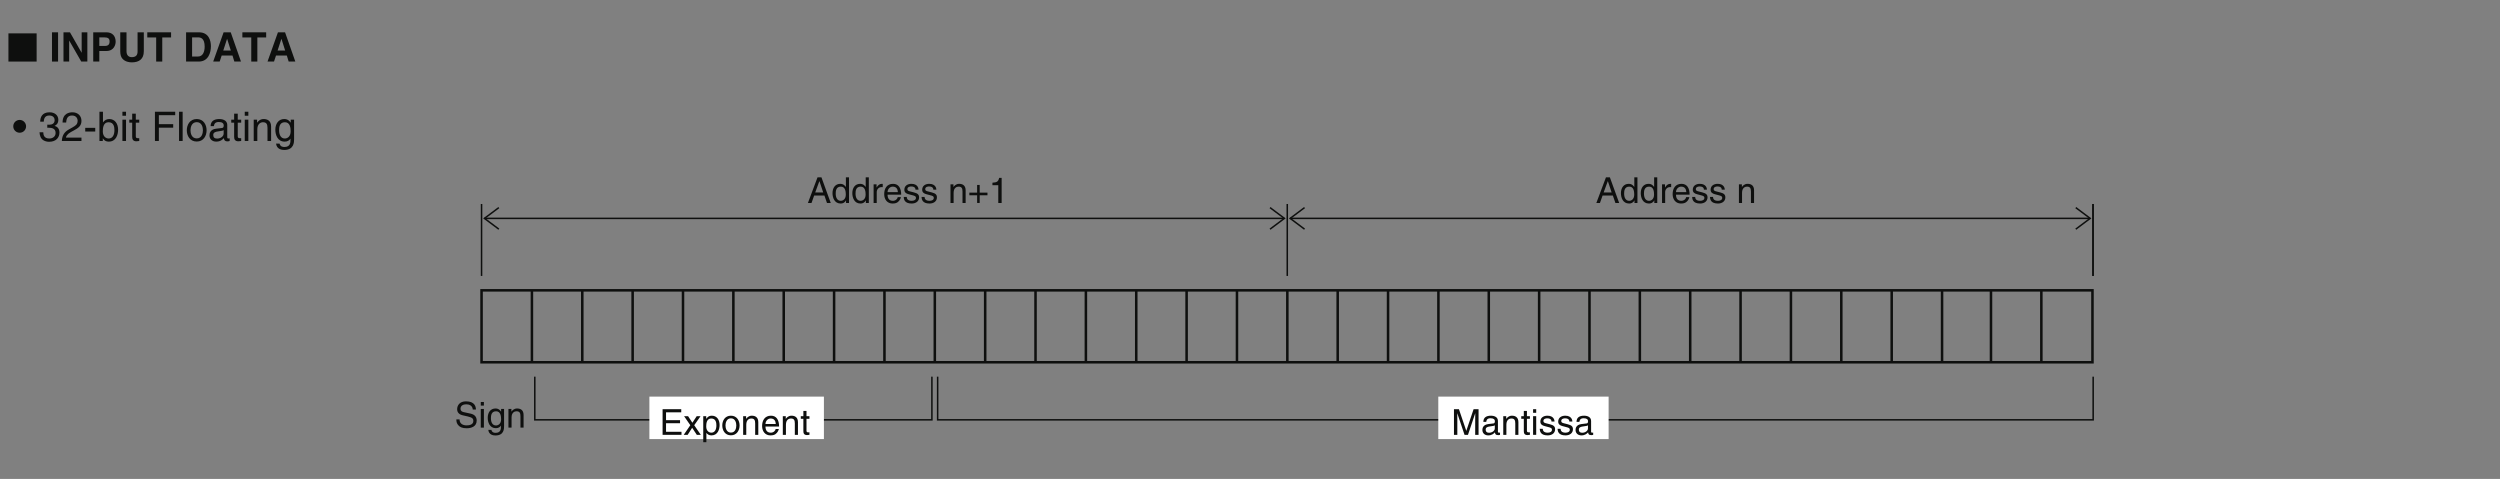 <?xml version="1.0" encoding="UTF-8"?>
<svg xmlns="http://www.w3.org/2000/svg" xmlns:xlink="http://www.w3.org/1999/xlink" width="487.59pt" height="93.41pt" viewBox="0 0 487.59 93.41" version="1.2">
<rect x="0" y="0" width="487.59" height="93.41" fill="#808080" stroke="none"/>
<defs>
<g>
<symbol overflow="visible" id="glyph0-0">
<path style="stroke:none;" d="M 0 0 L 3.484 0 L 3.484 -4.875 L 0 -4.875 Z M 1.734 -2.75 L 0.562 -4.516 L 2.922 -4.516 Z M 1.953 -2.438 L 3.125 -4.203 L 3.125 -0.656 Z M 0.562 -0.344 L 1.734 -2.125 L 2.922 -0.344 Z M 0.344 -4.203 L 1.531 -2.438 L 0.344 -0.656 Z M 0.344 -4.203 "/>
</symbol>
<symbol overflow="visible" id="glyph0-1">
<path style="stroke:none;" d="M 4.172 -3.531 C 4.141 -4.078 3.969 -5.125 2.219 -5.125 C 1.016 -5.125 0.5 -4.359 0.5 -3.578 C 0.5 -2.719 1.25 -2.484 1.578 -2.406 L 2.594 -2.172 C 3.406 -1.969 3.656 -1.812 3.656 -1.281 C 3.656 -0.562 2.844 -0.438 2.344 -0.438 C 1.703 -0.438 0.969 -0.703 0.969 -1.609 L 0.344 -1.609 C 0.344 -1.141 0.422 -0.734 0.844 -0.344 C 1.078 -0.141 1.438 0.125 2.359 0.125 C 3.219 0.125 4.312 -0.188 4.312 -1.375 C 4.312 -2.172 3.828 -2.562 3.172 -2.719 L 1.75 -3.031 C 1.453 -3.109 1.156 -3.25 1.156 -3.672 C 1.156 -4.422 1.875 -4.547 2.297 -4.547 C 2.859 -4.547 3.5 -4.297 3.547 -3.531 Z M 4.172 -3.531 "/>
</symbol>
<symbol overflow="visible" id="glyph0-2">
<path style="stroke:none;" d="M 1.078 -3.641 L 0.469 -3.641 L 0.469 0 L 1.078 0 Z M 1.078 -4.297 L 1.078 -5 L 0.469 -5 L 0.469 -4.297 Z M 1.078 -4.297 "/>
</symbol>
<symbol overflow="visible" id="glyph0-3">
<path style="stroke:none;" d="M 0.906 -1.828 C 0.906 -2.297 0.953 -3.188 1.906 -3.188 C 2.781 -3.188 2.891 -2.234 2.891 -1.641 C 2.891 -0.688 2.281 -0.422 1.891 -0.422 C 1.219 -0.422 0.906 -1.031 0.906 -1.828 Z M 3.469 -3.641 L 2.891 -3.641 L 2.891 -3.125 L 2.875 -3.125 C 2.734 -3.328 2.453 -3.734 1.797 -3.734 C 0.828 -3.734 0.281 -2.953 0.281 -1.922 C 0.281 -1.062 0.641 0.109 1.875 0.109 C 2.359 0.109 2.688 -0.125 2.844 -0.375 L 2.844 -0.406 L 2.859 -0.406 L 2.859 -0.25 C 2.859 0.172 2.875 1.016 1.828 1.016 C 1.672 1.016 1.109 1.016 1 0.438 L 0.391 0.438 C 0.5 1.406 1.344 1.531 1.781 1.531 C 3.469 1.531 3.469 0.219 3.469 -0.297 Z M 3.469 -3.641 "/>
</symbol>
<symbol overflow="visible" id="glyph0-4">
<path style="stroke:none;" d="M 3.406 -2.469 C 3.406 -3.516 2.703 -3.734 2.141 -3.734 C 1.516 -3.734 1.172 -3.312 1.047 -3.125 L 1.031 -3.125 L 1.031 -3.641 L 0.453 -3.641 L 0.453 0 L 1.062 0 L 1.062 -1.984 C 1.062 -2.969 1.672 -3.188 2.016 -3.188 C 2.625 -3.188 2.797 -2.875 2.797 -2.234 L 2.797 0 L 3.406 0 Z M 3.406 -2.469 "/>
</symbol>
<symbol overflow="visible" id="glyph0-5">
<path style="stroke:none;" d="M 3.312 -1.453 L 3.812 0 L 4.547 0 L 2.734 -5 L 1.969 -5 L 0.094 0 L 0.797 0 L 1.312 -1.453 Z M 1.516 -2.047 L 2.328 -4.25 L 2.344 -4.25 L 3.078 -2.047 Z M 1.516 -2.047 "/>
</symbol>
<symbol overflow="visible" id="glyph0-6">
<path style="stroke:none;" d="M 3.469 -5 L 2.859 -5 L 2.859 -3.172 L 2.844 -3.125 C 2.703 -3.328 2.422 -3.734 1.766 -3.734 C 0.797 -3.734 0.25 -2.953 0.25 -1.922 C 0.25 -1.062 0.609 0.109 1.844 0.109 C 2.203 0.109 2.609 0 2.875 -0.5 L 2.891 -0.5 L 2.891 0 L 3.469 0 Z M 0.875 -1.828 C 0.875 -2.297 0.922 -3.188 1.875 -3.188 C 2.75 -3.188 2.844 -2.234 2.844 -1.641 C 2.844 -0.688 2.25 -0.422 1.859 -0.422 C 1.188 -0.422 0.875 -1.031 0.875 -1.828 Z M 0.875 -1.828 "/>
</symbol>
<symbol overflow="visible" id="glyph0-7">
<path style="stroke:none;" d="M 1.141 -2.109 C 1.141 -2.641 1.516 -3.094 2.078 -3.094 L 2.312 -3.094 L 2.312 -3.719 C 2.266 -3.734 2.219 -3.734 2.156 -3.734 C 1.688 -3.734 1.375 -3.453 1.125 -3.031 L 1.109 -3.031 L 1.109 -3.641 L 0.531 -3.641 L 0.531 0 L 1.141 0 Z M 1.141 -2.109 "/>
</symbol>
<symbol overflow="visible" id="glyph0-8">
<path style="stroke:none;" d="M 2.922 -1.141 C 2.906 -0.875 2.562 -0.422 1.984 -0.422 C 1.281 -0.422 0.938 -0.859 0.938 -1.625 L 3.594 -1.625 C 3.594 -2.906 3.078 -3.734 2.016 -3.734 C 0.828 -3.734 0.281 -2.844 0.281 -1.719 C 0.281 -0.672 0.891 0.109 1.906 0.109 C 2.484 0.109 2.719 -0.031 2.891 -0.141 C 3.344 -0.453 3.516 -0.969 3.547 -1.141 Z M 0.938 -2.109 C 0.938 -2.672 1.375 -3.188 1.938 -3.188 C 2.688 -3.188 2.922 -2.672 2.953 -2.109 Z M 0.938 -2.109 "/>
</symbol>
<symbol overflow="visible" id="glyph0-9">
<path style="stroke:none;" d="M 3.109 -2.594 C 3.109 -2.781 3.016 -3.734 1.719 -3.734 C 1 -3.734 0.344 -3.375 0.344 -2.578 C 0.344 -2.078 0.672 -1.828 1.188 -1.703 L 1.891 -1.516 C 2.406 -1.391 2.609 -1.297 2.609 -1 C 2.609 -0.594 2.219 -0.422 1.781 -0.422 C 0.922 -0.422 0.828 -0.891 0.812 -1.172 L 0.219 -1.172 C 0.25 -0.734 0.344 0.109 1.781 0.109 C 2.609 0.109 3.219 -0.344 3.219 -1.094 C 3.219 -1.594 2.969 -1.875 2.203 -2.062 L 1.594 -2.219 C 1.125 -2.328 0.938 -2.406 0.938 -2.703 C 0.938 -3.156 1.469 -3.219 1.656 -3.219 C 2.422 -3.219 2.516 -2.828 2.516 -2.594 Z M 3.109 -2.594 "/>
</symbol>
<symbol overflow="visible" id="glyph0-10">
<path style="stroke:none;" d=""/>
</symbol>
<symbol overflow="visible" id="glyph0-11">
<path style="stroke:none;" d="M 1.781 -2.016 L 0.266 -2.016 L 0.266 -1.5 L 1.781 -1.5 L 1.781 0 L 2.281 0 L 2.281 -1.5 L 3.797 -1.5 L 3.797 -2.016 L 2.281 -2.016 L 2.281 -3.516 L 1.781 -3.516 Z M 1.781 -2.016 "/>
</symbol>
<symbol overflow="visible" id="glyph0-12">
<path style="stroke:none;" d="M 2.5 -4.891 L 2.016 -4.891 C 1.828 -4.094 1.5 -4.016 0.703 -3.953 L 0.703 -3.469 L 1.844 -3.469 L 1.844 0 L 2.5 0 Z M 2.5 -4.891 "/>
</symbol>
<symbol overflow="visible" id="glyph0-13">
<path style="stroke:none;" d="M 4.281 -0.594 L 1.266 -0.594 L 1.266 -2.266 L 4 -2.266 L 4 -2.859 L 1.266 -2.859 L 1.266 -4.391 L 4.234 -4.391 L 4.234 -5 L 0.594 -5 L 0.594 0 L 4.281 0 Z M 4.281 -0.594 "/>
</symbol>
<symbol overflow="visible" id="glyph0-14">
<path style="stroke:none;" d="M 2.125 -1.875 L 3.359 -3.641 L 2.609 -3.641 L 1.766 -2.359 L 0.922 -3.641 L 0.141 -3.641 L 1.359 -1.875 L 0.078 0 L 0.844 0 L 1.719 -1.375 L 2.625 0 L 3.406 0 Z M 2.125 -1.875 "/>
</symbol>
<symbol overflow="visible" id="glyph0-15">
<path style="stroke:none;" d="M 0.984 -1.641 C 0.984 -2.234 1.078 -3.188 1.969 -3.188 C 2.906 -3.188 2.969 -2.297 2.969 -1.828 C 2.969 -1.031 2.656 -0.422 1.984 -0.422 C 1.594 -0.422 0.984 -0.688 0.984 -1.641 Z M 0.406 1.438 L 1.016 1.438 L 1.016 -0.375 L 1.031 -0.375 C 1.188 -0.125 1.516 0.109 2 0.109 C 3.234 0.109 3.594 -1.062 3.594 -1.922 C 3.594 -2.953 3.047 -3.734 2.078 -3.734 C 1.422 -3.734 1.141 -3.328 1 -3.125 L 0.984 -3.125 L 0.984 -3.641 L 0.406 -3.641 Z M 0.406 1.438 "/>
</symbol>
<symbol overflow="visible" id="glyph0-16">
<path style="stroke:none;" d="M 0.25 -1.828 C 0.25 -0.891 0.766 0.094 1.938 0.094 C 3.094 0.094 3.625 -0.891 3.625 -1.828 C 3.625 -2.766 3.094 -3.734 1.938 -3.734 C 0.766 -3.734 0.25 -2.766 0.25 -1.828 Z M 0.875 -1.828 C 0.875 -2.312 1.062 -3.219 1.938 -3.219 C 2.812 -3.219 2.984 -2.312 2.984 -1.828 C 2.984 -1.328 2.812 -0.438 1.938 -0.438 C 1.062 -0.438 0.875 -1.328 0.875 -1.828 Z M 0.875 -1.828 "/>
</symbol>
<symbol overflow="visible" id="glyph0-17">
<path style="stroke:none;" d="M 1.781 -3.125 L 1.781 -3.641 L 1.203 -3.641 L 1.203 -4.656 L 0.594 -4.656 L 0.594 -3.641 L 0.094 -3.641 L 0.094 -3.125 L 0.594 -3.125 L 0.594 -0.734 C 0.594 -0.297 0.719 0.047 1.328 0.047 C 1.391 0.047 1.562 0.016 1.781 0 L 1.781 -0.484 L 1.578 -0.484 C 1.453 -0.484 1.203 -0.484 1.203 -0.766 L 1.203 -3.125 Z M 1.781 -3.125 "/>
</symbol>
<symbol overflow="visible" id="glyph0-18">
<path style="stroke:none;" d="M 5.297 0 L 5.297 -5 L 4.328 -5 L 2.906 -0.766 L 1.469 -5 L 0.5 -5 L 0.5 0 L 1.156 0 L 1.156 -2.953 C 1.156 -3.094 1.141 -3.734 1.141 -4.188 L 1.156 -4.188 L 2.562 0 L 3.234 0 L 4.641 -4.188 L 4.656 -4.188 C 4.656 -3.734 4.641 -3.094 4.641 -2.953 L 4.641 0 Z M 5.297 0 "/>
</symbol>
<symbol overflow="visible" id="glyph0-19">
<path style="stroke:none;" d="M 1 -2.531 C 1.031 -2.812 1.141 -3.234 1.828 -3.234 C 2.406 -3.234 2.688 -3.031 2.688 -2.641 C 2.688 -2.281 2.516 -2.219 2.359 -2.219 L 1.359 -2.094 C 0.344 -1.953 0.25 -1.25 0.25 -0.953 C 0.25 -0.312 0.719 0.109 1.391 0.109 C 2.094 0.109 2.469 -0.234 2.703 -0.484 C 2.719 -0.203 2.812 0.062 3.344 0.062 C 3.484 0.062 3.578 0.031 3.688 0 L 3.688 -0.438 C 3.609 -0.438 3.547 -0.422 3.484 -0.422 C 3.359 -0.422 3.281 -0.484 3.281 -0.625 L 3.281 -2.719 C 3.281 -3.656 2.219 -3.734 1.938 -3.734 C 1.031 -3.734 0.453 -3.406 0.438 -2.531 Z M 2.672 -1.266 C 2.672 -0.766 2.109 -0.406 1.547 -0.406 C 1.078 -0.406 0.891 -0.641 0.891 -1.031 C 0.891 -1.5 1.359 -1.578 1.656 -1.625 C 2.422 -1.719 2.578 -1.781 2.672 -1.859 Z M 2.672 -1.266 "/>
</symbol>
<symbol overflow="visible" id="glyph1-0">
<path style="stroke:none;" d="M 0 0 L 3.984 0 L 3.984 -5.562 L 0 -5.562 Z M 1.984 -3.141 L 0.641 -5.172 L 3.344 -5.172 Z M 2.234 -2.781 L 3.578 -4.812 L 3.578 -0.75 Z M 0.641 -0.391 L 1.984 -2.422 L 3.344 -0.391 Z M 0.391 -4.812 L 1.75 -2.781 L 0.391 -0.75 Z M 0.391 -4.812 "/>
</symbol>
<symbol overflow="visible" id="glyph1-1">
<path style="stroke:none;" d="M 2.641 -2.859 C 2.641 -3.547 2.078 -4.109 1.391 -4.109 C 0.688 -4.109 0.141 -3.547 0.141 -2.859 C 0.141 -2.156 0.703 -1.609 1.391 -1.609 C 2.078 -1.609 2.641 -2.156 2.641 -2.859 Z M 2.641 -2.859 "/>
</symbol>
<symbol overflow="visible" id="glyph1-2">
<path style="stroke:none;" d=""/>
</symbol>
<symbol overflow="visible" id="glyph1-3">
<path style="stroke:none;" d="M 1.781 -2.578 C 1.891 -2.578 2 -2.578 2.094 -2.578 C 2.578 -2.578 3.406 -2.5 3.406 -1.562 C 3.406 -0.922 2.906 -0.484 2.188 -0.484 C 1.141 -0.484 1.016 -1.188 1 -1.703 L 0.266 -1.703 C 0.312 -1.062 0.484 -0.422 1.109 -0.094 C 1.375 0.047 1.719 0.156 2.141 0.156 C 3.562 0.156 4.156 -0.734 4.156 -1.641 C 4.156 -2.391 3.766 -2.781 3.219 -2.953 L 3.219 -2.969 C 3.516 -3.062 3.938 -3.406 3.938 -4.125 C 3.938 -4.969 3.297 -5.594 2.219 -5.594 C 0.734 -5.594 0.406 -4.578 0.406 -3.766 L 1.094 -3.766 C 1.125 -4.156 1.188 -4.969 2.172 -4.969 C 3.016 -4.969 3.219 -4.406 3.219 -4.078 C 3.219 -3.375 2.688 -3.172 2.141 -3.172 C 2.031 -3.172 1.906 -3.172 1.781 -3.188 Z M 1.781 -2.578 "/>
</symbol>
<symbol overflow="visible" id="glyph1-4">
<path style="stroke:none;" d="M 1.047 -3.594 C 1.078 -3.984 1.125 -4.969 2.172 -4.969 C 3 -4.969 3.281 -4.391 3.281 -3.953 C 3.281 -3.219 2.859 -2.984 2.266 -2.641 L 1.516 -2.219 C 0.766 -1.781 0.25 -1.156 0.203 0 L 4.031 0 L 4.031 -0.656 L 1 -0.656 C 1.031 -0.875 1.188 -1.312 1.953 -1.734 L 2.531 -2.047 C 3.375 -2.5 4.031 -2.922 4.031 -3.922 C 4.031 -4.969 3.25 -5.594 2.281 -5.594 C 1.672 -5.594 0.344 -5.406 0.344 -3.594 Z M 1.047 -3.594 "/>
</symbol>
<symbol overflow="visible" id="glyph1-5">
<path style="stroke:none;" d="M 2.297 -2.562 L 0.344 -2.562 L 0.344 -1.844 L 2.297 -1.844 Z M 2.297 -2.562 "/>
</symbol>
<symbol overflow="visible" id="glyph1-6">
<path style="stroke:none;" d="M 1.125 0 L 1.125 -0.516 L 1.141 -0.516 C 1.281 -0.281 1.578 0.125 2.281 0.125 C 3.703 0.125 4.109 -1.203 4.109 -2.203 C 4.109 -3.375 3.484 -4.281 2.375 -4.281 C 1.891 -4.266 1.484 -4.078 1.172 -3.641 L 1.156 -3.641 L 1.156 -5.703 L 0.469 -5.703 L 0.469 0 Z M 3.391 -2.094 C 3.391 -1.172 3.031 -0.484 2.266 -0.484 C 1.828 -0.484 1.125 -0.781 1.125 -1.891 C 1.125 -2.562 1.234 -3.656 2.25 -3.656 C 3.328 -3.656 3.391 -2.625 3.391 -2.094 Z M 3.391 -2.094 "/>
</symbol>
<symbol overflow="visible" id="glyph1-7">
<path style="stroke:none;" d="M 1.234 -4.156 L 0.531 -4.156 L 0.531 0 L 1.234 0 Z M 1.234 -4.922 L 1.234 -5.703 L 0.531 -5.703 L 0.531 -4.922 Z M 1.234 -4.922 "/>
</symbol>
<symbol overflow="visible" id="glyph1-8">
<path style="stroke:none;" d="M 2.047 -3.578 L 2.047 -4.156 L 1.375 -4.156 L 1.375 -5.328 L 0.672 -5.328 L 0.672 -4.156 L 0.109 -4.156 L 0.109 -3.578 L 0.672 -3.578 L 0.672 -0.828 C 0.672 -0.328 0.828 0.062 1.516 0.062 C 1.594 0.062 1.797 0.031 2.047 0 L 2.047 -0.547 L 1.797 -0.547 C 1.656 -0.547 1.375 -0.547 1.375 -0.875 L 1.375 -3.578 Z M 2.047 -3.578 "/>
</symbol>
<symbol overflow="visible" id="glyph1-9">
<path style="stroke:none;" d="M 1.453 -2.594 L 4.25 -2.594 L 4.25 -3.281 L 1.453 -3.281 L 1.453 -5.031 L 4.641 -5.031 L 4.641 -5.703 L 0.688 -5.703 L 0.688 0 L 1.453 0 Z M 1.453 -2.594 "/>
</symbol>
<symbol overflow="visible" id="glyph1-10">
<path style="stroke:none;" d="M 1.234 -5.703 L 0.531 -5.703 L 0.531 0 L 1.234 0 Z M 1.234 -5.703 "/>
</symbol>
<symbol overflow="visible" id="glyph1-11">
<path style="stroke:none;" d="M 0.281 -2.078 C 0.281 -1.016 0.875 0.109 2.219 0.109 C 3.547 0.109 4.141 -1.016 4.141 -2.078 C 4.141 -3.156 3.547 -4.281 2.219 -4.281 C 0.875 -4.281 0.281 -3.156 0.281 -2.078 Z M 1 -2.078 C 1 -2.641 1.203 -3.672 2.219 -3.672 C 3.219 -3.672 3.422 -2.641 3.422 -2.078 C 3.422 -1.531 3.219 -0.5 2.219 -0.5 C 1.203 -0.5 1 -1.531 1 -2.078 Z M 1 -2.078 "/>
</symbol>
<symbol overflow="visible" id="glyph1-12">
<path style="stroke:none;" d="M 1.141 -2.891 C 1.188 -3.219 1.297 -3.703 2.094 -3.703 C 2.75 -3.703 3.062 -3.453 3.062 -3.016 C 3.062 -2.609 2.875 -2.547 2.703 -2.531 L 1.547 -2.391 C 0.391 -2.25 0.281 -1.438 0.281 -1.078 C 0.281 -0.359 0.828 0.125 1.594 0.125 C 2.406 0.125 2.828 -0.266 3.094 -0.562 C 3.125 -0.234 3.219 0.078 3.828 0.078 C 4 0.078 4.094 0.031 4.219 0 L 4.219 -0.516 C 4.141 -0.5 4.047 -0.484 3.984 -0.484 C 3.844 -0.484 3.75 -0.547 3.75 -0.719 L 3.75 -3.125 C 3.75 -4.188 2.547 -4.281 2.219 -4.281 C 1.188 -4.281 0.531 -3.891 0.5 -2.891 Z M 3.047 -1.438 C 3.047 -0.875 2.422 -0.469 1.766 -0.469 C 1.234 -0.469 1.016 -0.734 1.016 -1.188 C 1.016 -1.703 1.562 -1.812 1.906 -1.859 C 2.766 -1.969 2.938 -2.031 3.047 -2.125 Z M 3.047 -1.438 "/>
</symbol>
<symbol overflow="visible" id="glyph1-13">
<path style="stroke:none;" d="M 3.906 -2.828 C 3.906 -4.016 3.094 -4.281 2.453 -4.281 C 1.734 -4.281 1.344 -3.797 1.188 -3.578 L 1.172 -3.578 L 1.172 -4.156 L 0.516 -4.156 L 0.516 0 L 1.219 0 L 1.219 -2.266 C 1.219 -3.391 1.922 -3.656 2.312 -3.656 C 3 -3.656 3.203 -3.281 3.203 -2.562 L 3.203 0 L 3.906 0 Z M 3.906 -2.828 "/>
</symbol>
<symbol overflow="visible" id="glyph1-14">
<path style="stroke:none;" d="M 1.047 -2.094 C 1.047 -2.625 1.094 -3.656 2.172 -3.656 C 3.188 -3.656 3.297 -2.562 3.297 -1.891 C 3.297 -0.781 2.609 -0.484 2.156 -0.484 C 1.406 -0.484 1.047 -1.172 1.047 -2.094 Z M 3.969 -4.156 L 3.312 -4.156 L 3.312 -3.578 L 3.297 -3.578 C 3.125 -3.812 2.812 -4.281 2.047 -4.281 C 0.953 -4.281 0.312 -3.375 0.312 -2.203 C 0.312 -1.203 0.734 0.125 2.141 0.125 C 2.703 0.125 3.062 -0.141 3.25 -0.438 L 3.25 -0.469 L 3.266 -0.469 L 3.266 -0.297 C 3.266 0.203 3.297 1.172 2.078 1.172 C 1.922 1.172 1.266 1.172 1.141 0.516 L 0.453 0.516 C 0.578 1.609 1.547 1.75 2.031 1.75 C 3.953 1.75 3.969 0.25 3.969 -0.344 Z M 3.969 -4.156 "/>
</symbol>
<symbol overflow="visible" id="glyph2-0">
<path style="stroke:none;" d="M 0 0 L 3.984 0 L 3.984 -5.562 L 0 -5.562 Z M 1.984 -3.141 L 0.641 -5.172 L 3.344 -5.172 Z M 2.234 -2.781 L 3.578 -4.812 L 3.578 -0.75 Z M 0.641 -0.391 L 1.984 -2.422 L 3.344 -0.391 Z M 0.391 -4.812 L 1.75 -2.781 L 0.391 -0.75 Z M 0.391 -4.812 "/>
</symbol>
<symbol overflow="visible" id="glyph2-1">
<path style="stroke:none;" d="M 5.781 0 L 5.781 -5.5 L 0.281 -5.5 L 0.281 0 Z M 5.781 0 "/>
</symbol>
<symbol overflow="visible" id="glyph3-0">
<path style="stroke:none;" d="M 0 0 L 3.984 0 L 3.984 -5.562 L 0 -5.562 Z M 1.984 -3.141 L 0.641 -5.172 L 3.344 -5.172 Z M 2.234 -2.781 L 3.578 -4.812 L 3.578 -0.75 Z M 0.641 -0.391 L 1.984 -2.422 L 3.344 -0.391 Z M 0.391 -4.812 L 1.75 -2.781 L 0.391 -0.75 Z M 0.391 -4.812 "/>
</symbol>
<symbol overflow="visible" id="glyph3-1">
<path style="stroke:none;" d=""/>
</symbol>
<symbol overflow="visible" id="glyph3-2">
<path style="stroke:none;" d="M 1.703 -5.703 L 0.516 -5.703 L 0.516 0 L 1.703 0 Z M 1.703 -5.703 "/>
</symbol>
<symbol overflow="visible" id="glyph3-3">
<path style="stroke:none;" d="M 4.094 -1.734 L 4.078 -1.734 L 1.812 -5.703 L 0.547 -5.703 L 0.547 0 L 1.656 0 L 1.656 -4.078 L 1.672 -4.078 L 4.016 0 L 5.203 0 L 5.203 -5.703 L 4.094 -5.703 Z M 4.094 -1.734 "/>
</symbol>
<symbol overflow="visible" id="glyph3-4">
<path style="stroke:none;" d="M 1.797 -2.062 L 3.172 -2.062 C 4.703 -2.062 4.984 -3.359 4.984 -3.875 C 4.984 -5 4.312 -5.703 3.219 -5.703 L 0.609 -5.703 L 0.609 0 L 1.797 0 Z M 1.797 -3.047 L 1.797 -4.719 L 2.75 -4.719 C 3.484 -4.719 3.797 -4.5 3.797 -3.938 C 3.797 -3.688 3.797 -3.047 2.906 -3.047 Z M 1.797 -3.047 "/>
</symbol>
<symbol overflow="visible" id="glyph3-5">
<path style="stroke:none;" d="M 5.172 -5.703 L 3.953 -5.703 L 3.953 -1.953 C 3.953 -1.25 3.625 -0.859 2.812 -0.859 C 2.25 -0.859 1.797 -1.203 1.797 -2 L 1.797 -5.703 L 0.578 -5.703 L 0.578 -1.922 C 0.594 -1.359 0.703 -0.891 1.016 -0.547 C 1.531 0.031 2.312 0.156 2.828 0.156 C 4.266 0.156 5.172 -0.5 5.172 -2 Z M 5.172 -5.703 "/>
</symbol>
<symbol overflow="visible" id="glyph3-6">
<path style="stroke:none;" d="M 3.031 -4.703 L 4.75 -4.703 L 4.75 -5.703 L 0.109 -5.703 L 0.109 -4.703 L 1.844 -4.703 L 1.844 0 L 3.031 0 Z M 3.031 -4.703 "/>
</symbol>
<symbol overflow="visible" id="glyph3-7">
<path style="stroke:none;" d="M 0.609 0 L 3.078 0 C 4.969 0 5.453 -1.766 5.453 -2.984 C 5.453 -4.078 5.047 -5.703 3.125 -5.703 L 0.609 -5.703 Z M 1.781 -4.719 L 2.922 -4.719 C 3.422 -4.719 4.234 -4.594 4.234 -2.906 C 4.234 -1.969 3.906 -0.984 2.938 -0.984 L 1.781 -0.984 Z M 1.781 -4.719 "/>
</symbol>
<symbol overflow="visible" id="glyph3-8">
<path style="stroke:none;" d="M 1.812 -1.172 L 3.922 -1.172 L 4.281 0 L 5.578 0 L 3.578 -5.703 L 2.188 -5.703 L 0.156 0 L 1.422 0 Z M 2.859 -4.422 L 2.875 -4.422 L 3.594 -2.156 L 2.125 -2.156 Z M 2.859 -4.422 "/>
</symbol>
</g>
<clipPath id="clip1">
  <path d="M 1.328 6 L 8 6 L 8 13 L 1.328 13 Z M 1.328 6 "/>
</clipPath>
</defs>
<g id="surface1">
<path style="fill:none;stroke-width:5;stroke-linecap:butt;stroke-linejoin:miter;stroke:rgb(5.618%,6.042%,5.714%);stroke-opacity:1;stroke-miterlimit:4;" d="M 4108.892 223.939 L 4108.892 365.649 L 935.301 365.649 L 935.301 223.939 Z M 1034.517 365.649 L 1034.517 223.939 " transform="matrix(0.099,0,0,-0.099,1.326,92.824)"/>
<path style="fill:none;stroke-width:3;stroke-linecap:butt;stroke-linejoin:miter;stroke:rgb(5.618%,6.042%,5.714%);stroke-opacity:1;stroke-miterlimit:4;" d="M 935.301 535.74 L 935.301 393.991 M 940.961 507.398 L 2516.947 507.398 M 2522.608 535.74 L 2522.608 393.991 M 1822.51 195.558 L 1822.51 110.532 L 1040.178 110.532 L 1040.178 195.558 M 4110.268 195.558 L 4110.268 110.532 L 1833.831 110.532 L 1833.831 195.558 M 4109.993 535.74 L 4109.993 393.991 " transform="matrix(0.099,0,0,-0.099,1.326,92.824)"/>
<path style="fill:none;stroke-width:5;stroke-linecap:butt;stroke-linejoin:miter;stroke:rgb(5.618%,6.042%,5.714%);stroke-opacity:1;stroke-miterlimit:4;" d="M 1133.734 365.649 L 1133.734 223.939 M 1232.95 365.649 L 1232.95 223.939 M 1332.167 365.649 L 1332.167 223.939 M 1431.383 365.649 L 1431.383 223.939 M 1530.6 365.649 L 1530.6 223.939 M 1629.816 365.649 L 1629.816 223.939 M 1729.033 365.649 L 1729.033 223.939 M 1828.249 365.649 L 1828.249 223.939 M 1927.466 365.649 L 1927.466 223.939 M 2026.643 365.649 L 2026.643 223.939 M 2125.86 365.649 L 2125.86 223.939 M 2225.076 365.649 L 2225.076 223.939 M 2324.293 365.649 L 2324.293 223.939 M 2423.509 365.649 L 2423.509 223.939 " transform="matrix(0.099,0,0,-0.099,1.326,92.824)"/>
<g style="fill:rgb(5.618%,6.042%,5.714%);fill-opacity:1;">
  <use xlink:href="#glyph0-1" x="88.659" y="83.402"/>
  <use xlink:href="#glyph0-2" x="93.299" y="83.402"/>
  <use xlink:href="#glyph0-3" x="94.843" y="83.402"/>
  <use xlink:href="#glyph0-4" x="98.711" y="83.402"/>
</g>
<path style="fill:none;stroke-width:5;stroke-linecap:butt;stroke-linejoin:miter;stroke:rgb(5.618%,6.042%,5.714%);stroke-opacity:1;stroke-miterlimit:4;" d="M 2522.725 365.649 L 2522.725 223.939 M 2621.942 365.649 L 2621.942 223.939 M 2721.158 365.649 L 2721.158 223.939 M 2820.375 365.649 L 2820.375 223.939 M 2919.591 365.649 L 2919.591 223.939 M 3018.808 365.649 L 3018.808 223.939 M 3117.985 365.649 L 3117.985 223.939 M 3217.202 365.649 L 3217.202 223.939 M 3316.418 365.649 L 3316.418 223.939 M 3415.635 365.649 L 3415.635 223.939 M 3514.851 365.649 L 3514.851 223.939 M 3614.068 365.649 L 3614.068 223.939 M 3812.579 365.649 L 3812.579 223.939 M 3713.363 365.649 L 3713.363 223.939 M 3908.965 365.649 L 3908.965 223.939 M 4008.182 365.649 L 4008.182 223.939 " transform="matrix(0.099,0,0,-0.099,1.326,92.824)"/>
<g style="fill:rgb(5.618%,6.042%,5.714%);fill-opacity:1;">
  <use xlink:href="#glyph0-5" x="157.478" y="39.587"/>
  <use xlink:href="#glyph0-6" x="162.118" y="39.587"/>
  <use xlink:href="#glyph0-6" x="165.985" y="39.587"/>
  <use xlink:href="#glyph0-7" x="169.853" y="39.587"/>
  <use xlink:href="#glyph0-8" x="172.169" y="39.587"/>
  <use xlink:href="#glyph0-9" x="176.037" y="39.587"/>
  <use xlink:href="#glyph0-9" x="179.515" y="39.587"/>
  <use xlink:href="#glyph0-10" x="182.993" y="39.587"/>
  <use xlink:href="#glyph0-4" x="184.927" y="39.587"/>
  <use xlink:href="#glyph0-11" x="188.794" y="39.587"/>
  <use xlink:href="#glyph0-12" x="192.857" y="39.587"/>
</g>
<g style="fill:rgb(5.618%,6.042%,5.714%);fill-opacity:1;">
  <use xlink:href="#glyph1-1" x="2.445" y="27.496"/>
  <use xlink:href="#glyph1-2" x="5.228" y="27.496"/>
  <use xlink:href="#glyph1-3" x="7.438" y="27.496"/>
  <use xlink:href="#glyph1-4" x="11.858" y="27.496"/>
  <use xlink:href="#glyph1-5" x="16.278" y="27.496"/>
  <use xlink:href="#glyph1-6" x="18.925" y="27.496"/>
  <use xlink:href="#glyph1-7" x="23.345" y="27.496"/>
  <use xlink:href="#glyph1-8" x="25.11" y="27.496"/>
  <use xlink:href="#glyph1-2" x="27.32" y="27.496"/>
  <use xlink:href="#glyph1-9" x="29.53" y="27.496"/>
  <use xlink:href="#glyph1-10" x="34.388" y="27.496"/>
  <use xlink:href="#glyph1-11" x="36.153" y="27.496"/>
  <use xlink:href="#glyph1-12" x="40.573" y="27.496"/>
  <use xlink:href="#glyph1-8" x="44.993" y="27.496"/>
  <use xlink:href="#glyph1-7" x="47.203" y="27.496"/>
  <use xlink:href="#glyph1-13" x="48.968" y="27.496"/>
  <use xlink:href="#glyph1-14" x="53.388" y="27.496"/>
</g>
<path style="fill:none;stroke-width:3;stroke-linecap:butt;stroke-linejoin:miter;stroke:rgb(5.618%,6.042%,5.714%);stroke-opacity:1;stroke-miterlimit:4;" d="M 969.343 528.625 L 940.961 507.398 L 969.343 486.132 M 2488.605 528.625 L 2516.947 507.398 L 2488.605 486.132 M 2528.307 507.398 L 4104.332 507.398 M 4109.993 535.74 L 4109.993 393.991 " transform="matrix(0.099,0,0,-0.099,1.326,92.824)"/>
<g style="fill:rgb(5.618%,6.042%,5.714%);fill-opacity:1;">
  <use xlink:href="#glyph0-5" x="311.25" y="39.587"/>
  <use xlink:href="#glyph0-6" x="315.89" y="39.587"/>
  <use xlink:href="#glyph0-6" x="319.757" y="39.587"/>
</g>
<g style="fill:rgb(5.618%,6.042%,5.714%);fill-opacity:1;">
  <use xlink:href="#glyph0-7" x="323.625" y="39.587"/>
  <use xlink:href="#glyph0-8" x="325.942" y="39.587"/>
  <use xlink:href="#glyph0-9" x="329.809" y="39.587"/>
  <use xlink:href="#glyph0-9" x="333.287" y="39.587"/>
  <use xlink:href="#glyph0-10" x="336.765" y="39.587"/>
  <use xlink:href="#glyph0-4" x="338.699" y="39.587"/>
</g>
<path style="fill:none;stroke-width:3;stroke-linecap:butt;stroke-linejoin:miter;stroke:rgb(5.618%,6.042%,5.714%);stroke-opacity:1;stroke-miterlimit:4;" d="M 2556.649 528.625 L 2528.307 507.398 L 2556.649 486.132 M 4075.99 528.625 L 4104.332 507.398 L 4075.99 486.132 " transform="matrix(0.099,0,0,-0.099,1.326,92.824)"/>
<path style=" stroke:none;fill-rule:nonzero;fill:rgb(100%,100%,100%);fill-opacity:1;" d="M 126.656 85.637 L 160.691 85.637 L 160.691 77.355 L 126.656 77.355 Z M 126.656 85.637 "/>
<g style="fill:rgb(5.618%,6.042%,5.714%);fill-opacity:1;">
  <use xlink:href="#glyph0-13" x="128.635" y="84.809"/>
  <use xlink:href="#glyph0-14" x="133.275" y="84.809"/>
  <use xlink:href="#glyph0-15" x="136.753" y="84.809"/>
  <use xlink:href="#glyph0-16" x="140.621" y="84.809"/>
  <use xlink:href="#glyph0-4" x="144.488" y="84.809"/>
  <use xlink:href="#glyph0-8" x="148.356" y="84.809"/>
  <use xlink:href="#glyph0-4" x="152.223" y="84.809"/>
  <use xlink:href="#glyph0-17" x="156.091" y="84.809"/>
</g>
<path style=" stroke:none;fill-rule:nonzero;fill:rgb(100%,100%,100%);fill-opacity:1;" d="M 280.52 85.637 L 313.738 85.637 L 313.738 77.355 L 280.52 77.355 Z M 280.52 85.637 "/>
<g style="fill:rgb(5.618%,6.042%,5.714%);fill-opacity:1;">
  <use xlink:href="#glyph0-18" x="283.075" y="84.809"/>
  <use xlink:href="#glyph0-19" x="288.869" y="84.809"/>
  <use xlink:href="#glyph0-4" x="292.737" y="84.809"/>
  <use xlink:href="#glyph0-17" x="296.604" y="84.809"/>
  <use xlink:href="#glyph0-2" x="298.538" y="84.809"/>
  <use xlink:href="#glyph0-9" x="300.082" y="84.809"/>
  <use xlink:href="#glyph0-9" x="303.561" y="84.809"/>
  <use xlink:href="#glyph0-19" x="307.039" y="84.809"/>
</g>
<g clip-path="url(#clip1)" clip-rule="nonzero">
<g style="fill:rgb(5.618%,6.042%,5.714%);fill-opacity:1;">
  <use xlink:href="#glyph2-1" x="1.364" y="12.008"/>
</g>
</g>
<g style="fill:rgb(5.618%,6.042%,5.714%);fill-opacity:1;">
  <use xlink:href="#glyph3-1" x="7.413" y="12.008"/>
  <use xlink:href="#glyph3-2" x="9.623" y="12.008"/>
  <use xlink:href="#glyph3-3" x="11.834" y="12.008"/>
  <use xlink:href="#glyph3-4" x="17.573" y="12.008"/>
  <use xlink:href="#glyph3-5" x="22.876" y="12.008"/>
  <use xlink:href="#glyph3-6" x="28.616" y="12.008"/>
  <use xlink:href="#glyph3-1" x="33.473" y="12.008"/>
  <use xlink:href="#glyph3-7" x="35.683" y="12.008"/>
  <use xlink:href="#glyph3-8" x="41.423" y="12.008"/>
  <use xlink:href="#glyph3-6" x="47.162" y="12.008"/>
  <use xlink:href="#glyph3-8" x="52.02" y="12.008"/>
</g>
</g>
</svg>
